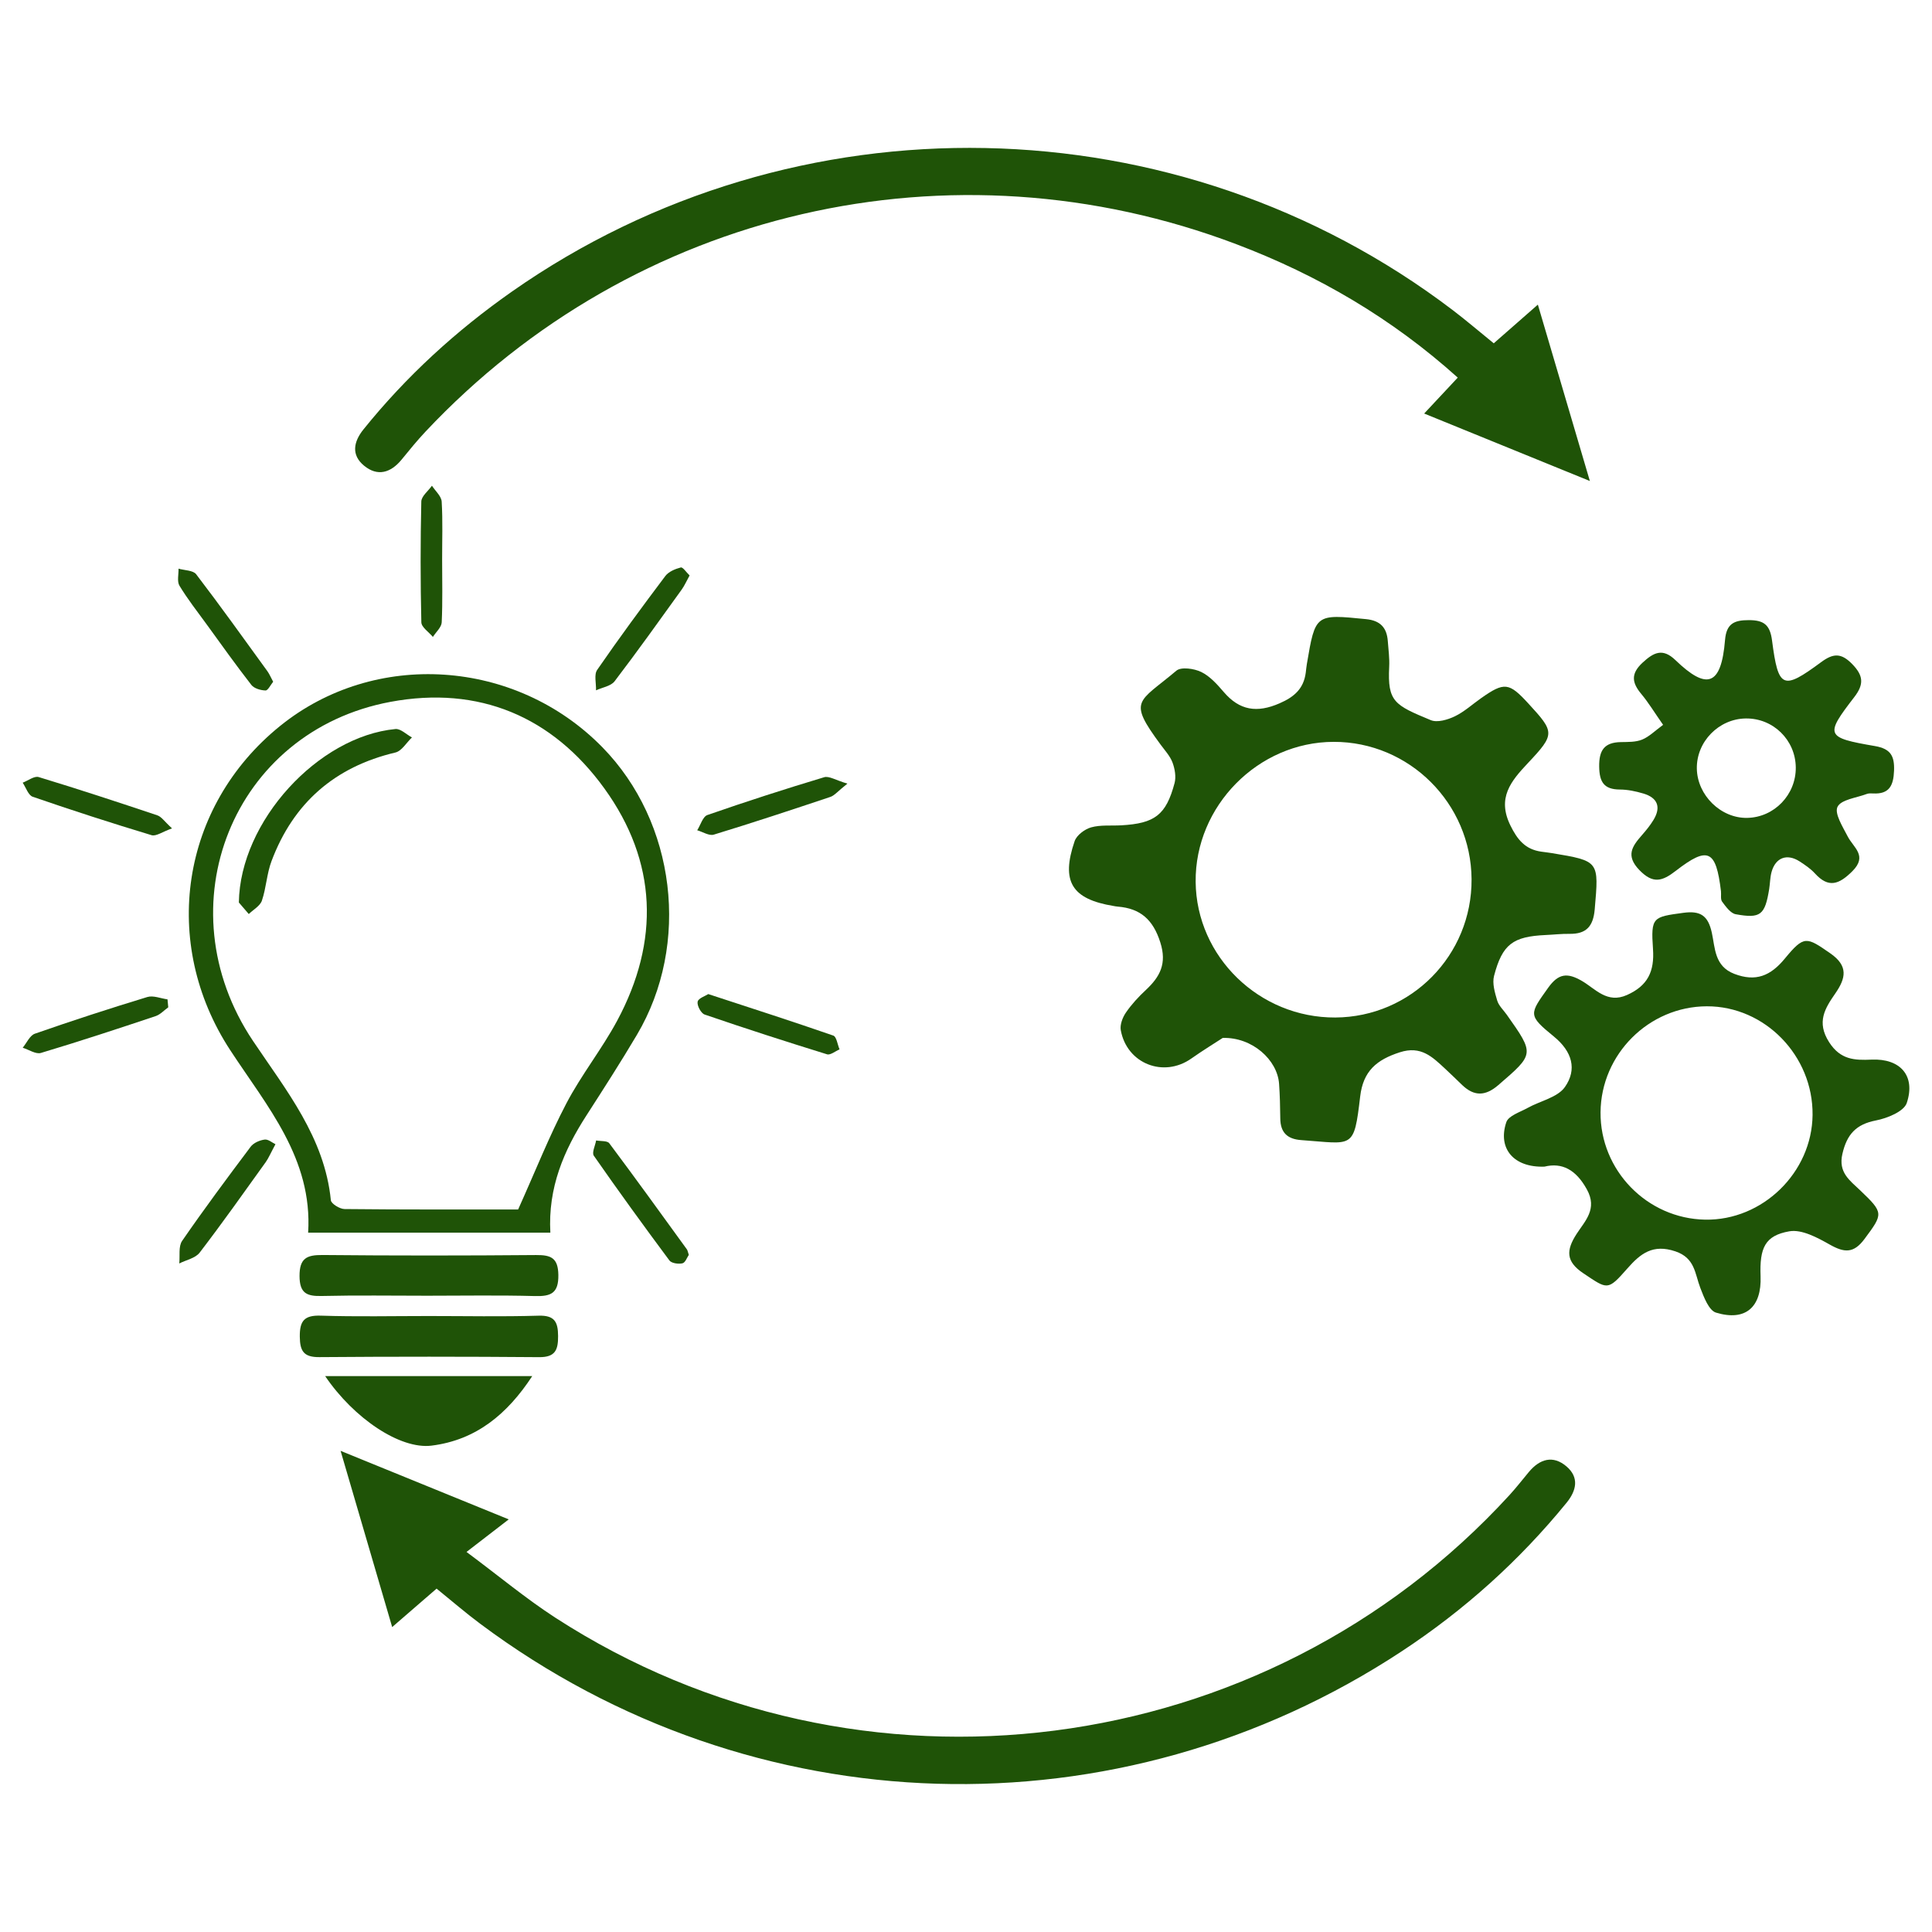 <svg xmlns="http://www.w3.org/2000/svg" xmlns:xlink="http://www.w3.org/1999/xlink" id="Layer_1" x="0px" y="0px" viewBox="0 0 512 512" style="enable-background:new 0 0 512 512;" xml:space="preserve"><style type="text/css">	.st0{fill:#1F5307;}</style><g>	<path class="st0" d="M324.04,275.06c-2.06,1.35-5.27,3.31-8.34,5.47c-7.33,5.16-17.06,1.37-18.68-7.51  c-0.26-1.45,0.47-3.39,1.36-4.68c1.5-2.19,3.35-4.18,5.3-6c3.75-3.51,5.61-6.98,3.81-12.61c-1.91-6.02-5.27-8.99-11.28-9.47  c-0.38-0.03-0.76-0.1-1.13-0.17c-11.05-1.82-13.96-6.48-10.29-17.18c0.54-1.58,2.67-3.17,4.37-3.65c2.51-0.7,5.3-0.39,7.97-0.54  c8.91-0.5,11.88-2.73,14.14-11.18c0.45-1.67,0.08-3.79-0.54-5.46c-0.65-1.73-2.02-3.21-3.15-4.74c-8.8-11.92-5.96-11.05,4.17-19.6  c1.27-1.07,4.71-0.57,6.59,0.34c2.3,1.12,4.23,3.28,5.95,5.29c4.22,4.94,8.84,5.62,14.8,3.02c3.96-1.72,6.4-3.91,6.95-8.14  c0.1-0.76,0.16-1.52,0.29-2.27c2.26-13.32,2.25-13.24,15.71-11.9c3.77,0.38,5.47,2.26,5.74,5.79c0.17,2.29,0.49,4.59,0.37,6.86  c-0.47,9.26,1.41,10.12,11.01,14.11c1.72,0.72,4.47-0.09,6.37-1c2.54-1.22,4.71-3.23,7.05-4.87c6.09-4.26,7.32-4.12,12.43,1.44  c7.02,7.63,7.16,8.11-0.09,15.81c-4.54,4.82-8.22,9.24-4.65,16.53c1.88,3.84,3.98,6.35,8.18,6.95c0.95,0.14,1.9,0.23,2.84,0.39  c12.61,2.1,12.43,2.09,11.33,14.86c-0.39,4.56-2.23,6.6-6.72,6.53c-2.1-0.03-4.2,0.22-6.29,0.31c-8.66,0.4-11.47,2.42-13.67,10.83  c-0.52,1.98,0.21,4.43,0.83,6.52c0.41,1.39,1.66,2.53,2.54,3.77c7.41,10.48,7.33,10.39-2.25,18.66c-3.4,2.93-6.36,3.02-9.54,0  c-1.52-1.45-3.01-2.93-4.56-4.36c-3.37-3.11-6.37-6.16-12-4.34c-6.13,1.98-9.71,4.95-10.5,11.72  c-1.67,14.19-1.84,12.52-15.59,11.55c-3.73-0.26-5.55-2.01-5.58-5.76c-0.03-3.06-0.11-6.12-0.32-9.16  C338.51,280.86,331.86,274.84,324.04,275.06z M389.98,232.99c-0.13-20.1-16.51-36.42-36.53-36.39  c-20.04,0.03-36.79,17.01-36.59,37.1c0.19,19.85,16.87,36.05,37,35.95C373.96,269.54,390.11,253.16,389.98,232.99z"></path>	<path class="st0" d="M395.86,90.98c3.58-3.14,6.99-6.13,11.69-10.25c4.69,15.9,9.11,30.89,13.78,46.74  c-15.69-6.39-29.69-12.09-43.91-17.88c2.76-2.95,5.71-6.11,8.9-9.52c-17.46-15.71-37.06-27.16-58.64-35.34  c-75.56-28.65-159.63-9.21-214.94,49.68c-2.22,2.36-4.27,4.89-6.32,7.4c-2.87,3.5-6.37,4.55-9.95,1.59  c-3.44-2.84-2.78-6.33-0.15-9.6c11.34-14.08,24.55-26.15,39.32-36.51c75.01-52.57,176.44-50.56,249.37,4.91  C388.52,84.87,391.85,87.73,395.86,90.98z"></path>	<path class="st0" d="M115.7,421c-3.68,3.19-7.12,6.16-11.77,10.19c-4.66-15.92-9.06-30.95-13.67-46.7  c15.62,6.37,29.64,12.08,44.56,18.16c-3.39,2.61-6.72,5.18-11.19,8.63c8.72,6.49,15.83,12.43,23.55,17.43  c80.67,52.22,187.95,38.37,252.85-32.5c1.8-1.97,3.44-4.09,5.15-6.14c2.89-3.45,6.4-4.5,9.96-1.45c3.4,2.91,2.66,6.37,0.02,9.62  c-12.52,15.36-27.1,28.45-43.64,39.34c-75.13,49.48-172.09,46.61-244.21-7.23C123.49,427.51,119.88,424.39,115.7,421z"></path>	<path class="st0" d="M409.3,309.17c-8.19,0.3-12.45-4.84-10.11-11.78c0.57-1.71,3.64-2.66,5.65-3.78c3.34-1.86,7.92-2.76,9.88-5.54  c3.26-4.65,1.96-9.4-2.95-13.4c-6.93-5.65-6.47-5.9-1.49-12.9c2.74-3.85,5.13-4.06,9.03-1.76c3.53,2.08,6.61,6.02,11.85,3.68  c5.52-2.46,7.32-6.25,6.9-12.21c-0.59-8.48-0.02-8.47,8.03-9.57c4.56-0.62,6.57,0.74,7.56,5.26c0.89,4.04,0.67,8.88,5.95,10.91  c5.73,2.2,9.65,0.51,13.41-4.06c5.11-6.2,5.72-5.76,12.06-1.36c4.8,3.33,4.09,6.57,1.34,10.56c-2.75,3.97-5.1,7.62-1.68,12.96  c3,4.69,6.73,4.83,11.25,4.63c7.6-0.34,11.75,4.27,9.33,11.5c-0.76,2.25-5.16,4.04-8.17,4.62c-5.31,1.03-7.7,3.71-8.89,8.88  c-1.13,4.9,1.96,7.01,4.65,9.58c6.36,6.06,6.21,6.23,1.19,12.98c-2.87,3.86-5.36,3.61-9.16,1.47c-3.28-1.85-7.43-4.11-10.74-3.53  c-6.48,1.13-7.9,4.41-7.62,11.91c0.31,8.18-3.97,12.01-11.8,9.64c-1.9-0.57-3.23-4.11-4.16-6.53c-1.46-3.8-1.39-7.95-6.62-9.71  c-5.97-2.01-9.25,0.58-12.74,4.56c-5.24,5.96-5.21,5.55-11.62,1.27c-4.71-3.14-4.6-6.11-1.84-10.41c2.24-3.48,5.65-6.64,2.73-11.87  C417.65,309.97,413.96,308.02,409.3,309.17z M424.16,294.76c-0.13,15.39,12.34,28.19,27.73,28.46  c15.21,0.27,28.31-12.5,28.46-27.75c0.16-15.69-12.65-28.84-28.03-28.79C436.97,266.73,424.29,279.37,424.16,294.76z"></path>	<path class="st0" d="M440.74,192.09c-2.31-3.3-3.87-5.89-5.78-8.18c-2.5-2.99-2.83-5.36,0.33-8.29c2.96-2.74,5.33-3.94,8.71-0.69  c8.26,7.96,12.14,6.97,13.15-5.31c0.36-4.34,2.39-5.28,6.29-5.28c3.98,0,5.63,1.21,6.17,5.4c1.66,12.76,2.84,13.25,12.99,5.75  c3.23-2.39,5.32-2.5,8.23,0.47c2.99,3.06,3.21,5.36,0.56,8.79c-7.82,10.14-7.59,10.71,5.47,12.96c4.16,0.71,5.23,2.6,5.08,6.53  c-0.15,3.93-1.25,6.27-5.57,6.03c-0.57-0.03-1.19-0.05-1.7,0.15c-2.72,1.03-6.75,1.46-7.71,3.4c-0.87,1.75,1.39,5.29,2.69,7.83  c1.52,2.98,5.36,5.12,1.24,9.23c-3.49,3.47-6.28,4.59-9.92,0.58c-1.14-1.25-2.61-2.24-4.04-3.17c-3.35-2.17-6.39-1.04-7.45,2.79  c-0.4,1.46-0.39,3.02-0.63,4.53c-1.12,6.87-2.26,7.87-8.86,6.67c-1.38-0.25-2.63-2.02-3.61-3.33c-0.48-0.65-0.2-1.85-0.31-2.8  c-1.31-10.92-3.42-11.99-11.96-5.38c-3.6,2.79-6.05,3.54-9.66-0.2c-3.69-3.82-1.91-6.29,0.65-9.22c1.13-1.29,2.23-2.63,3.11-4.09  c2.06-3.42,1.04-5.87-2.73-6.98c-2-0.59-4.12-1.04-6.19-1.05c-4.24-0.02-5.43-2-5.49-6.07c-0.06-4.33,1.36-6.42,5.72-6.5  c1.9-0.04,3.95,0.03,5.65-0.66C437.03,195.25,438.57,193.68,440.74,192.09z M475.9,203.36c-0.09-7.27-5.99-13.05-13.24-12.96  c-7.17,0.09-13.1,6.16-12.98,13.29c0.12,7.07,6.36,13.18,13.33,13.06C470.2,216.62,475.98,210.61,475.9,203.36z"></path>	<path class="st0" d="M145.85,326.67c-21.61,0-42.54,0-64.19,0c1.23-19.64-10.94-33.52-20.65-48.37  c-18.58-28.41-13.16-64.57,13.19-85.89c25.09-20.31,62.42-17.86,85.42,5.6c19.48,19.87,23.42,52.19,9.17,76.23  c-4.27,7.21-8.81,14.27-13.35,21.32C149.43,304.87,145.19,314.72,145.85,326.67z M137.31,320.52c4.63-10.29,8.24-19.44,12.78-28.1  c3.97-7.58,9.42-14.39,13.47-21.93c11.32-21.09,10.61-42.15-3.38-61.52c-13.79-19.09-33.27-27.32-56.66-22.98  c-41.88,7.78-60.36,54.22-36.47,89.87c8.76,13.07,18.97,25.56,20.63,42.22c0.09,0.92,2.36,2.32,3.63,2.33  C107.15,320.58,122.99,320.52,137.31,320.52z"></path>	<path class="st0" d="M113.24,343.38c-9.33,0-18.66-0.15-27.99,0.07c-3.95,0.09-5.84-0.71-5.87-5.26c-0.02-4.75,1.9-5.64,6.14-5.6  c18.85,0.18,37.7,0.17,56.55,0.01c3.97-0.03,5.83,0.76,5.9,5.28c0.07,4.83-1.95,5.7-6.17,5.59  C132.28,343.21,122.76,343.38,113.24,343.38z"></path>	<path class="st0" d="M113.57,348.76c9.72,0,19.44,0.2,29.15-0.09c4.26-0.13,5.16,1.65,5.18,5.39c0.02,3.66-0.72,5.63-5,5.6  c-19.43-0.16-38.87-0.16-58.3-0.01c-4.13,0.03-5.11-1.61-5.15-5.43c-0.04-4.17,1.18-5.7,5.54-5.56  C94.51,348.97,104.05,348.76,113.57,348.76z"></path>	<path class="st0" d="M86.17,364.68c18.25,0,36.27,0,54.88,0c-6.58,10.04-14.85,16.96-26.71,18.43  C106.06,384.13,93.79,375.92,86.17,364.68z"></path>	<path class="st0" d="M117.17,148.35c0,5.52,0.15,11.06-0.11,16.57c-0.06,1.32-1.52,2.58-2.34,3.87c-1.07-1.29-3.03-2.56-3.06-3.88  c-0.25-10.66-0.25-21.34-0.01-32c0.03-1.42,1.84-2.8,2.82-4.19c0.9,1.4,2.49,2.76,2.58,4.21  C117.36,138.05,117.16,143.21,117.17,148.35z"></path>	<path class="st0" d="M72.39,180.67c-0.68,0.83-1.37,2.32-2.02,2.31c-1.29-0.03-3.03-0.53-3.76-1.47  c-4.08-5.24-7.94-10.66-11.84-16.04c-2.46-3.38-5.05-6.68-7.21-10.25c-0.69-1.14-0.2-3-0.25-4.52c1.6,0.47,3.87,0.42,4.68,1.49  c6.46,8.45,12.64,17.1,18.89,25.71C71.42,178.66,71.78,179.55,72.39,180.67z"></path>	<path class="st0" d="M73,303.23c-1.32,2.44-1.82,3.68-2.57,4.73c-5.78,8.05-11.5,16.15-17.53,24.01c-1.13,1.47-3.56,1.93-5.39,2.86  c0.21-2.02-0.26-4.52,0.76-5.99c5.84-8.47,11.98-16.73,18.16-24.95c0.76-1.02,2.38-1.71,3.69-1.89  C71.06,301.86,72.15,302.83,73,303.23z"></path>	<path class="st0" d="M182.54,332.56c-0.45,0.64-0.92,2.05-1.68,2.23c-1.07,0.25-2.91-0.01-3.46-0.76  c-6.81-9.15-13.51-18.39-20.03-27.75c-0.57-0.81,0.37-2.67,0.61-4.05c1.19,0.23,2.95,0.03,3.49,0.75  c6.95,9.28,13.73,18.69,20.54,28.08C182.23,331.35,182.27,331.76,182.54,332.56z"></path>	<path class="st0" d="M45.59,219.53c-2.51,0.88-4.22,2.17-5.43,1.8c-10.56-3.19-21.06-6.58-31.49-10.18  c-1.18-0.41-1.79-2.44-2.66-3.73c1.43-0.54,3.08-1.84,4.24-1.49c10.55,3.2,21.03,6.65,31.49,10.16  C42.81,216.46,43.59,217.71,45.59,219.53z"></path>	<path class="st0" d="M182.75,152.5c-0.8,1.44-1.32,2.66-2.07,3.71c-5.88,8.16-11.71,16.35-17.81,24.34  c-0.99,1.29-3.25,1.62-4.92,2.39c0.07-1.83-0.57-4.15,0.31-5.42c5.81-8.43,11.89-16.68,18.05-24.86c0.88-1.17,2.62-1.89,4.11-2.28  C180.95,150.24,181.9,151.69,182.75,152.5z"></path>	<path class="st0" d="M44.59,266.95c-1.12,0.8-2.12,1.93-3.37,2.34c-10.09,3.37-20.19,6.7-30.38,9.75c-1.35,0.4-3.2-0.88-4.82-1.38  c1.06-1.28,1.88-3.25,3.22-3.72c9.86-3.44,19.81-6.68,29.8-9.72c1.58-0.48,3.56,0.38,5.35,0.62  C44.46,265.54,44.52,266.24,44.59,266.95z"></path>	<path class="st0" d="M224.57,207.67c-2.58,2.05-3.42,3.16-4.52,3.52c-10.27,3.44-20.55,6.84-30.9,10  c-1.23,0.37-2.91-0.74-4.38-1.16c0.88-1.39,1.48-3.62,2.7-4.04c10.23-3.56,20.54-6.89,30.92-10.01  C219.7,205.57,221.51,206.78,224.57,207.67z"></path>	<path class="st0" d="M187.7,263.44c11.56,3.79,22.39,7.27,33.13,11c0.87,0.3,1.12,2.4,1.66,3.66c-1.12,0.47-2.43,1.58-3.32,1.3  c-10.86-3.36-21.69-6.85-32.44-10.54c-0.96-0.33-2.05-2.38-1.85-3.4C185.06,264.55,186.91,263.96,187.7,263.44z"></path>	<path class="st0" d="M63.3,239.17c0.31-21.56,21.06-44.03,41.5-45.97c1.37-0.13,2.91,1.45,4.37,2.23c-1.45,1.37-2.7,3.59-4.38,3.99  c-16.09,3.81-27.04,13.38-32.83,28.77c-1.26,3.34-1.4,7.09-2.55,10.48c-0.48,1.42-2.28,2.39-3.48,3.56  C64.84,240.97,63.75,239.7,63.3,239.17z"></path></g></svg>